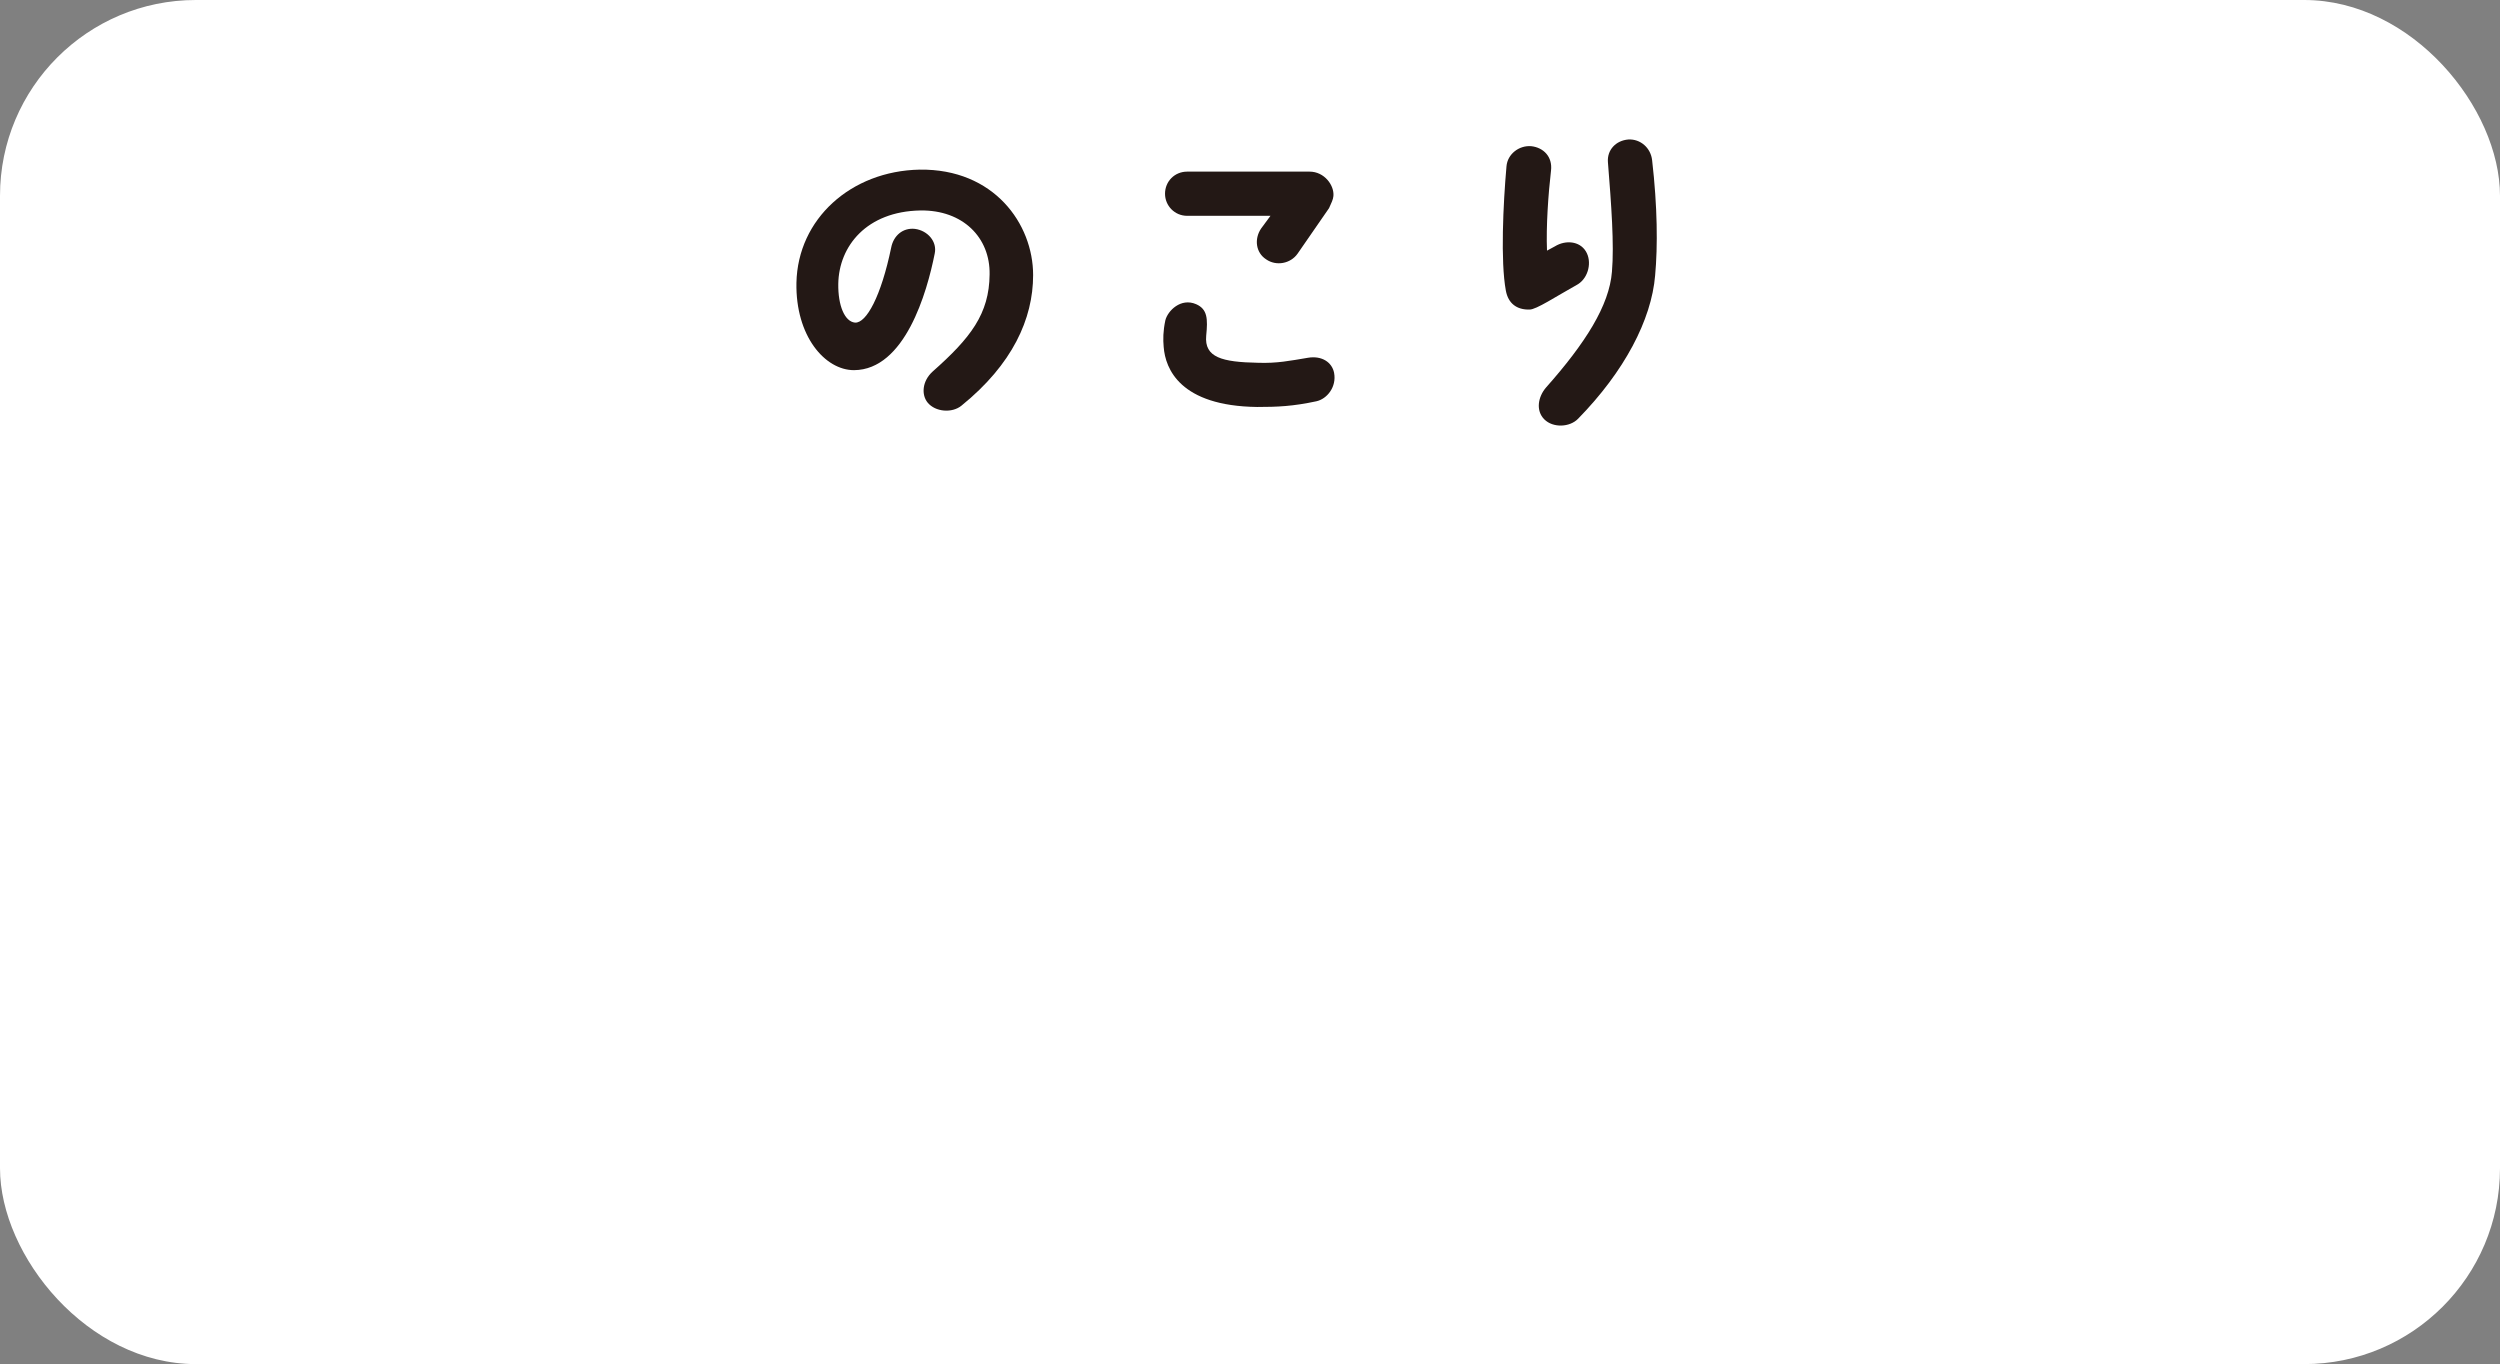 <?xml version="1.0" encoding="UTF-8"?>
<svg id="_レイヤー_2" data-name="レイヤー 2" xmlns="http://www.w3.org/2000/svg" viewBox="0 0 224.03 122.24">
  <rect x="0" y="0" width="224.03" height="122.24" fill="#808080" stroke="none"/>
  <defs>
    <style>
      .cls-1 {
        fill: #231815;
      }

      .cls-1, .cls-2 {
        stroke-width: 0px;
      }

      .cls-2 {
        fill: #fff;
      }
    </style>
  </defs>
  <g id="_レイヤー_1-2" data-name="レイヤー 1">
    <g>
      <rect class="cls-2" width="224.03" height="122.24" rx="17.55" ry="17.55"/>
      <g>
        <path class="cls-1" d="M88.68,24.59c.06-3.3-2.4-5.79-6.21-5.73-4.8.09-7.29,3.18-7.35,6.57-.03,1.95.57,3.39,1.5,3.48,1.02.06,2.34-2.37,3.24-6.72.21-1.08,1.05-1.8,2.13-1.68,1.14.15,2.01,1.14,1.77,2.22-.69,3.48-2.67,10.41-7.23,10.44-2.61,0-5.25-3.06-5.16-7.83.12-5.73,4.89-10.02,11.04-10.14,6.66-.09,10.17,4.86,10.17,9.45,0,3.93-1.86,8.01-6.42,11.7-.84.69-2.34.57-3.03-.27-.57-.69-.51-1.92.45-2.79,3.39-3,5.07-5.16,5.1-8.7Z"/>
        <path class="cls-1" d="M104.28,31.1c-.06-.69-.06-1.41.15-2.4.21-.84,1.38-2.04,2.76-1.44,1.02.45,1.05,1.32.9,2.82-.18,1.95,1.41,2.37,4.65,2.43,1.68.06,2.85-.18,4.47-.45,1.26-.21,2.16.42,2.34,1.35.24,1.26-.63,2.34-1.59,2.55-2.1.45-3.48.51-5.31.51-6.9-.09-8.22-3.42-8.37-5.37ZM104.4,17.36c0-1.11.87-1.98,1.98-1.98h10.98c1.32,0,2.22,1.23,2.13,2.19-.03.33-.18.6-.39,1.08l-2.82,4.08c-.63.9-1.92,1.14-2.82.51-.93-.6-1.08-1.83-.45-2.76l.84-1.14h-7.47c-1.11,0-1.98-.9-1.98-1.98Z"/>
        <path class="cls-1" d="M137.07,27.74c-1.14.03-1.92-.54-2.13-1.71-.48-2.61-.24-7.74.06-11.13.09-1.08,1.11-1.89,2.22-1.8,1.08.12,1.92.93,1.77,2.19-.24,2.04-.45,5.01-.36,7.17l.72-.39c.93-.57,2.19-.48,2.76.45.57.93.24,2.34-.69,2.94-2.04,1.14-3.75,2.28-4.35,2.28ZM148.05,14.36c.48,4.17.51,7.71.27,10.32-.33,3.99-2.76,8.61-6.9,12.84-.75.78-2.25.84-3.03.06s-.57-2.01.15-2.85c3.54-3.99,5.67-7.35,5.91-10.38.21-2.43-.06-6.06-.36-9.81-.09-1.11.72-1.95,1.83-2.04,1.08-.06,2.01.75,2.13,1.86Z"/>
      </g>
    </g>
  </g>
</svg>
